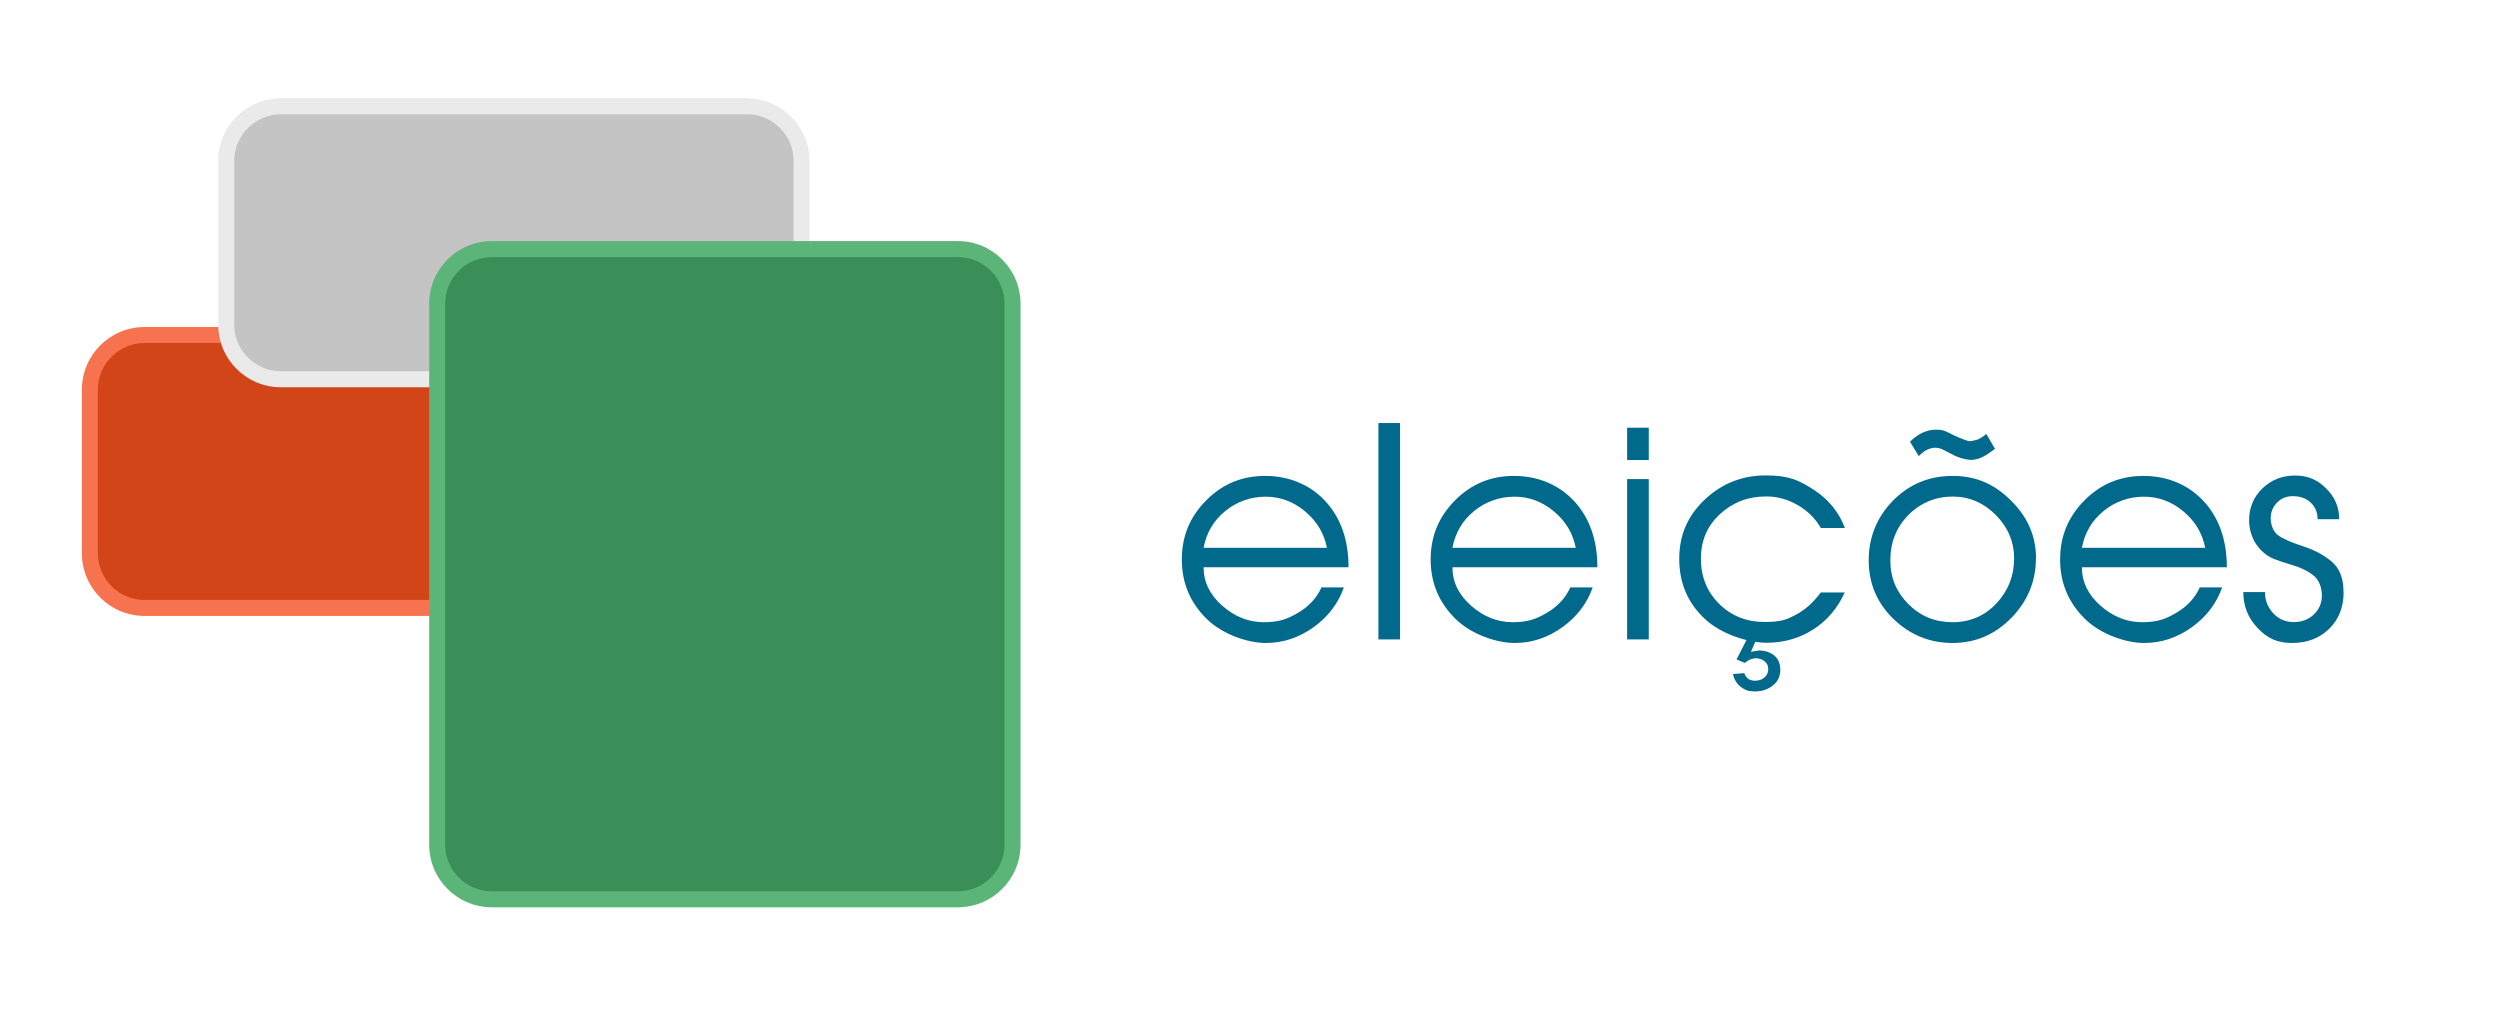 <?xml version="1.0" encoding="UTF-8"?>
<svg id="Camada_2" data-name="Camada 2" xmlns="http://www.w3.org/2000/svg" version="1.1" viewBox="0 0 2033.5 831.6">
  <defs>
    <style>
      .cls-1 {
        fill: #eaeaea;
      }

      .cls-1, .cls-2, .cls-3, .cls-4, .cls-5, .cls-6, .cls-7 {
        stroke-width: 0px;
      }

      .cls-2 {
        fill: #5bb579;
      }

      .cls-3 {
        fill: #c4c4c4;
      }

      .cls-4 {
        fill: #00698c;
      }

      .cls-5 {
        fill: #d24518;
      }

      .cls-6 {
        fill: #f7734f;
      }

      .cls-7 {
        fill: #3a8f58;
      }
    </style>
  </defs>
  <g id="LOGO_04" data-name="LOGO 04">
    <g>
      <g id="_04_TECLA_VERMELHA" data-name=" 04 TECLA VERMELHA">
        <rect class="cls-5" x="73.1" y="272.5" width="468" height="222" rx="44.5" ry="44.5"/>
        <path class="cls-6" d="M496.6,279c20.9,0,38,17,38,38v133c0,21-17.1,38-38,38H117.6c-20.9,0-38-17-38-38v-133c0-21,17.1-38,38-38h379M496.6,266H117.6c-28.2,0-51,22.8-51,51v133c0,28.2,22.8,51,51,51h379c28.2,0,51-22.8,51-51v-133c0-28.2-22.8-51-51-51h0Z"/>
      </g>
      <g id="_04_TECLA_CINZA" data-name=" 04 TECLA CINZA">
        <rect class="cls-3" x="184" y="86.4" width="468" height="222.1" rx="44.5" ry="44.5"/>
        <path class="cls-1" d="M607.5,92.9c20.9,0,38,17,38,38v133.1c0,21-17.1,38-38,38H228.5c-20.9,0-38-17-38-38v-133c0-21,17.1-38,38-38h379M607.5,79.9H228.5c-28.2,0-51,22.8-51,51v133.1c0,28.2,22.8,51,51,51h379c28.2,0,51-22.8,51-51v-133c0-28.2-22.8-51-51-51h0Z"/>
      </g>
      <g id="_04_TECLA_VERDE" data-name=" 04 TECLA VERDE">
        <rect class="cls-7" x="355.6" y="202.6" width="468" height="528.9" rx="44.5" ry="44.5"/>
        <path class="cls-2" d="M779.1,209.1c20.9,0,38,17,38,38v439.9c0,21-17.1,38-38,38h-379c-20.9,0-38-17-38-38V247.1c0-21,17.1-38,38-38h379M779.1,196.1h-379c-28.2,0-51,22.8-51,51v439.9c0,28.2,22.8,51,51,51h379c28.2,0,51-22.8,51-51V247.1c0-28.2-22.8-51-51-51h0Z"/>
      </g>
      <g>
        <path class="cls-4" d="M1096.9,461.4h-117.9c0,12,5.1,22.4,15.2,31.3s21.4,13.4,33.8,13.4,19.1-2.5,27.9-7.7c8.7-5.1,15.1-12,19-20.6h18.2c-4.6,13-12.8,23.9-24.7,32.4s-24.8,12.8-38.8,12.8-35-6.6-48.3-19.8c-13.3-13.2-20-29.1-20-48.1s6.6-34.8,19.8-48.1c13.2-13.3,29.1-19.9,48-19.9s36.1,6.8,48.8,20.4c12.7,13.7,19,31.7,19,54h0ZM1079.3,445.5c-2.3-11.7-8.1-21.5-17.7-29.5-9.6-8.1-20.4-12-32.2-12s-23.3,3.9-32.8,11.7c-9.5,7.7-15.3,17.7-17.6,29.9h100.3Z"/>
        <path class="cls-4" d="M1138.8,520.1h-17.6v-176h17.6v176h0Z"/>
        <path class="cls-4" d="M1299.3,461.4h-117.9c0,12,5.1,22.4,15.2,31.3s21.4,13.4,33.8,13.4,19.1-2.5,27.9-7.7c8.7-5.1,15.1-12,19-20.6h18.2c-4.6,13-12.8,23.9-24.7,32.4-11.9,8.5-24.8,12.8-38.8,12.8s-35-6.6-48.3-19.8c-13.3-13.2-20-29.1-20-48.1s6.6-34.8,19.8-48.1c13.2-13.3,29.1-19.9,48-19.9s36.1,6.8,48.8,20.4c12.7,13.7,19,31.7,19,54h0ZM1281.7,445.5c-2.3-11.7-8.1-21.5-17.7-29.5-9.6-8.1-20.4-12-32.2-12s-23.3,3.9-32.8,11.7-15.3,17.7-17.6,29.9h100.3,0Z"/>
        <path class="cls-4" d="M1341.1,374.2h-17.6v-26.3h17.6v26.3ZM1341.1,520.1h-17.6v-130.4h17.6v130.4Z"/>
        <path class="cls-4" d="M1500.9,429.5h-19.8c-4.6-7.9-10.9-14.1-18.9-18.7s-16.5-7-25.6-7c-14.7,0-27.2,4.8-37.6,14.4-10.4,9.6-15.5,21.7-15.5,36.2s4.9,26.9,14.8,36.7,22.2,14.8,36.7,14.8,18.5-2,26-6,14.1-10,20-18h19.5c-5.8,12.8-14.3,22.8-25.5,30-11.1,7.2-23.8,10.9-38,10.9s-36.5-6.5-50.3-19.4-20.8-29.1-20.8-48.8,7-35.2,20.8-48.3c13.8-13,30.4-19.6,49.5-19.6s27.1,3.9,39.1,11.7c12,7.7,20.4,18.1,25.3,30.9h0ZM1448.1,544.9c0,5.2-2,9.5-6.1,12.7-4.1,3.3-8.9,4.8-14.4,4.8s-8.1-1.1-11.4-3.5-5.6-6-6.6-10.6l9.2-.8c.5,1.5,1.4,3,2.8,4.3s3.4,1.9,6.1,1.9,5.6-.9,7.6-2.7c2-1.8,3-4.1,3-6.8s-1-4.7-2.9-6.3c-2-1.6-4.6-2.5-7.7-2.5-3.2.4-6,1.6-8.4,3.8l-6.8-2.8,9-17.6h7.6l-4.9,11.4,6.6-1.1c4.9,0,9,1.4,12.4,4.1,3.3,2.7,4.9,6.6,4.9,11.9h0Z"/>
        <path class="cls-4" d="M1656,454.2c0,18.6-6.7,34.8-20,48.4-13.3,13.6-29.3,20.4-47.8,20.4s-34.7-6.6-48.1-19.6c-13.4-13-20.1-28.9-20.1-47.6s6.6-35.2,19.8-48.6c13.2-13.4,29.4-20.1,48.5-20.1s34,6.7,47.4,20c13.6,13.4,20.4,29,20.4,47.1h0ZM1638.3,454.1c0-13.3-4.9-25-14.8-35.1-9.9-10-21.7-15.1-35.3-15.1s-26.2,5.1-36,15.1c-9.8,10-14.6,22.3-14.6,36.7s4.9,25.8,14.7,35.7c9.9,9.9,21.8,14.7,35.9,14.7s26.2-5.1,35.7-15.3,14.4-22.4,14.4-36.7h0ZM1622.9,364.9c-3.8,3-7.2,5.3-10.3,6.8-3,1.5-6.2,2.4-9.8,2.4-5.4-.5-10.5-2-15.5-4.8s-8.1-4.2-9.5-4.6c-1.4-.3-2.7-.5-3.8-.5-1.9,0-3.9.5-6.2,1.5-2.3,1-4.6,2.8-7.1,5.3l-7.1-11.7c6.6-6.5,13.7-9.8,20.9-9.8s8.2,1.5,14.8,4.6c6.6,3,10.9,4.6,12.9,4.8,2.7-.3,4.9-.9,6.7-1.5,1.8-.8,4.1-2.2,6.8-4.4l6.8,11.7h.1Z"/>
        <path class="cls-4" d="M1811.3,461.4h-117.9c0,12,5.1,22.4,15.2,31.3s21.4,13.4,33.8,13.4,19.1-2.5,27.9-7.7c8.7-5.1,15.1-12,19-20.6h18.2c-4.6,13-12.8,23.9-24.7,32.4s-24.8,12.8-38.8,12.8-35-6.6-48.3-19.8c-13.3-13.2-20-29.1-20-48.1s6.6-34.8,19.8-48.1c13.2-13.3,29.1-19.9,48-19.9s36.1,6.8,48.8,20.4c12.7,13.7,19,31.7,19,54h0ZM1793.7,445.5c-2.3-11.7-8.1-21.5-17.7-29.5-9.6-8.1-20.4-12-32.2-12s-23.3,3.9-32.8,11.7-15.3,17.7-17.6,29.9h100.3Z"/>
        <path class="cls-4" d="M1906.3,481.6c0,12.2-3.9,22.2-11.8,29.9-7.9,7.7-18,11.5-30.3,11.5s-20.3-4.1-28-12.3c-7.7-8.1-11.5-17.9-11.5-29.1h17.6c0,6.6,2.3,12.4,6.7,17.2,4.4,4.8,10.1,7.2,16.7,7.2s11.9-2,16.3-6.1c4.3-4.1,6.6-9.2,6.6-15.6s-2.3-12.5-6.7-16.1-10.3-6.5-17.1-8.5c-6.8-2-12-3.8-15.5-5.2s-6.6-3.5-9.8-6.6c-3-2.9-5.6-6.6-7.3-10.8-1.8-4.3-2.8-8.9-2.8-13.8,0-10.4,3.7-19.1,10.9-26.1,7.3-7,16.2-10.4,26.6-10.4s18.1,3.5,25.2,10.5c7.1,7,10.6,15.3,10.6,25h-17.6c0-5.6-1.9-10.1-5.7-13.6s-8.6-5.1-14.4-5.1-9.4,1.8-12.8,5.2-5.2,7.7-5.2,12.8,2,10.9,6,13.8c3.9,2.8,10.6,5.8,20.1,8.9,9.5,3,17.4,7.3,23.7,12.7,6.2,5.3,9.4,13.4,9.4,24.2h0v.3Z"/>
      </g>
    </g>
  </g>
</svg>